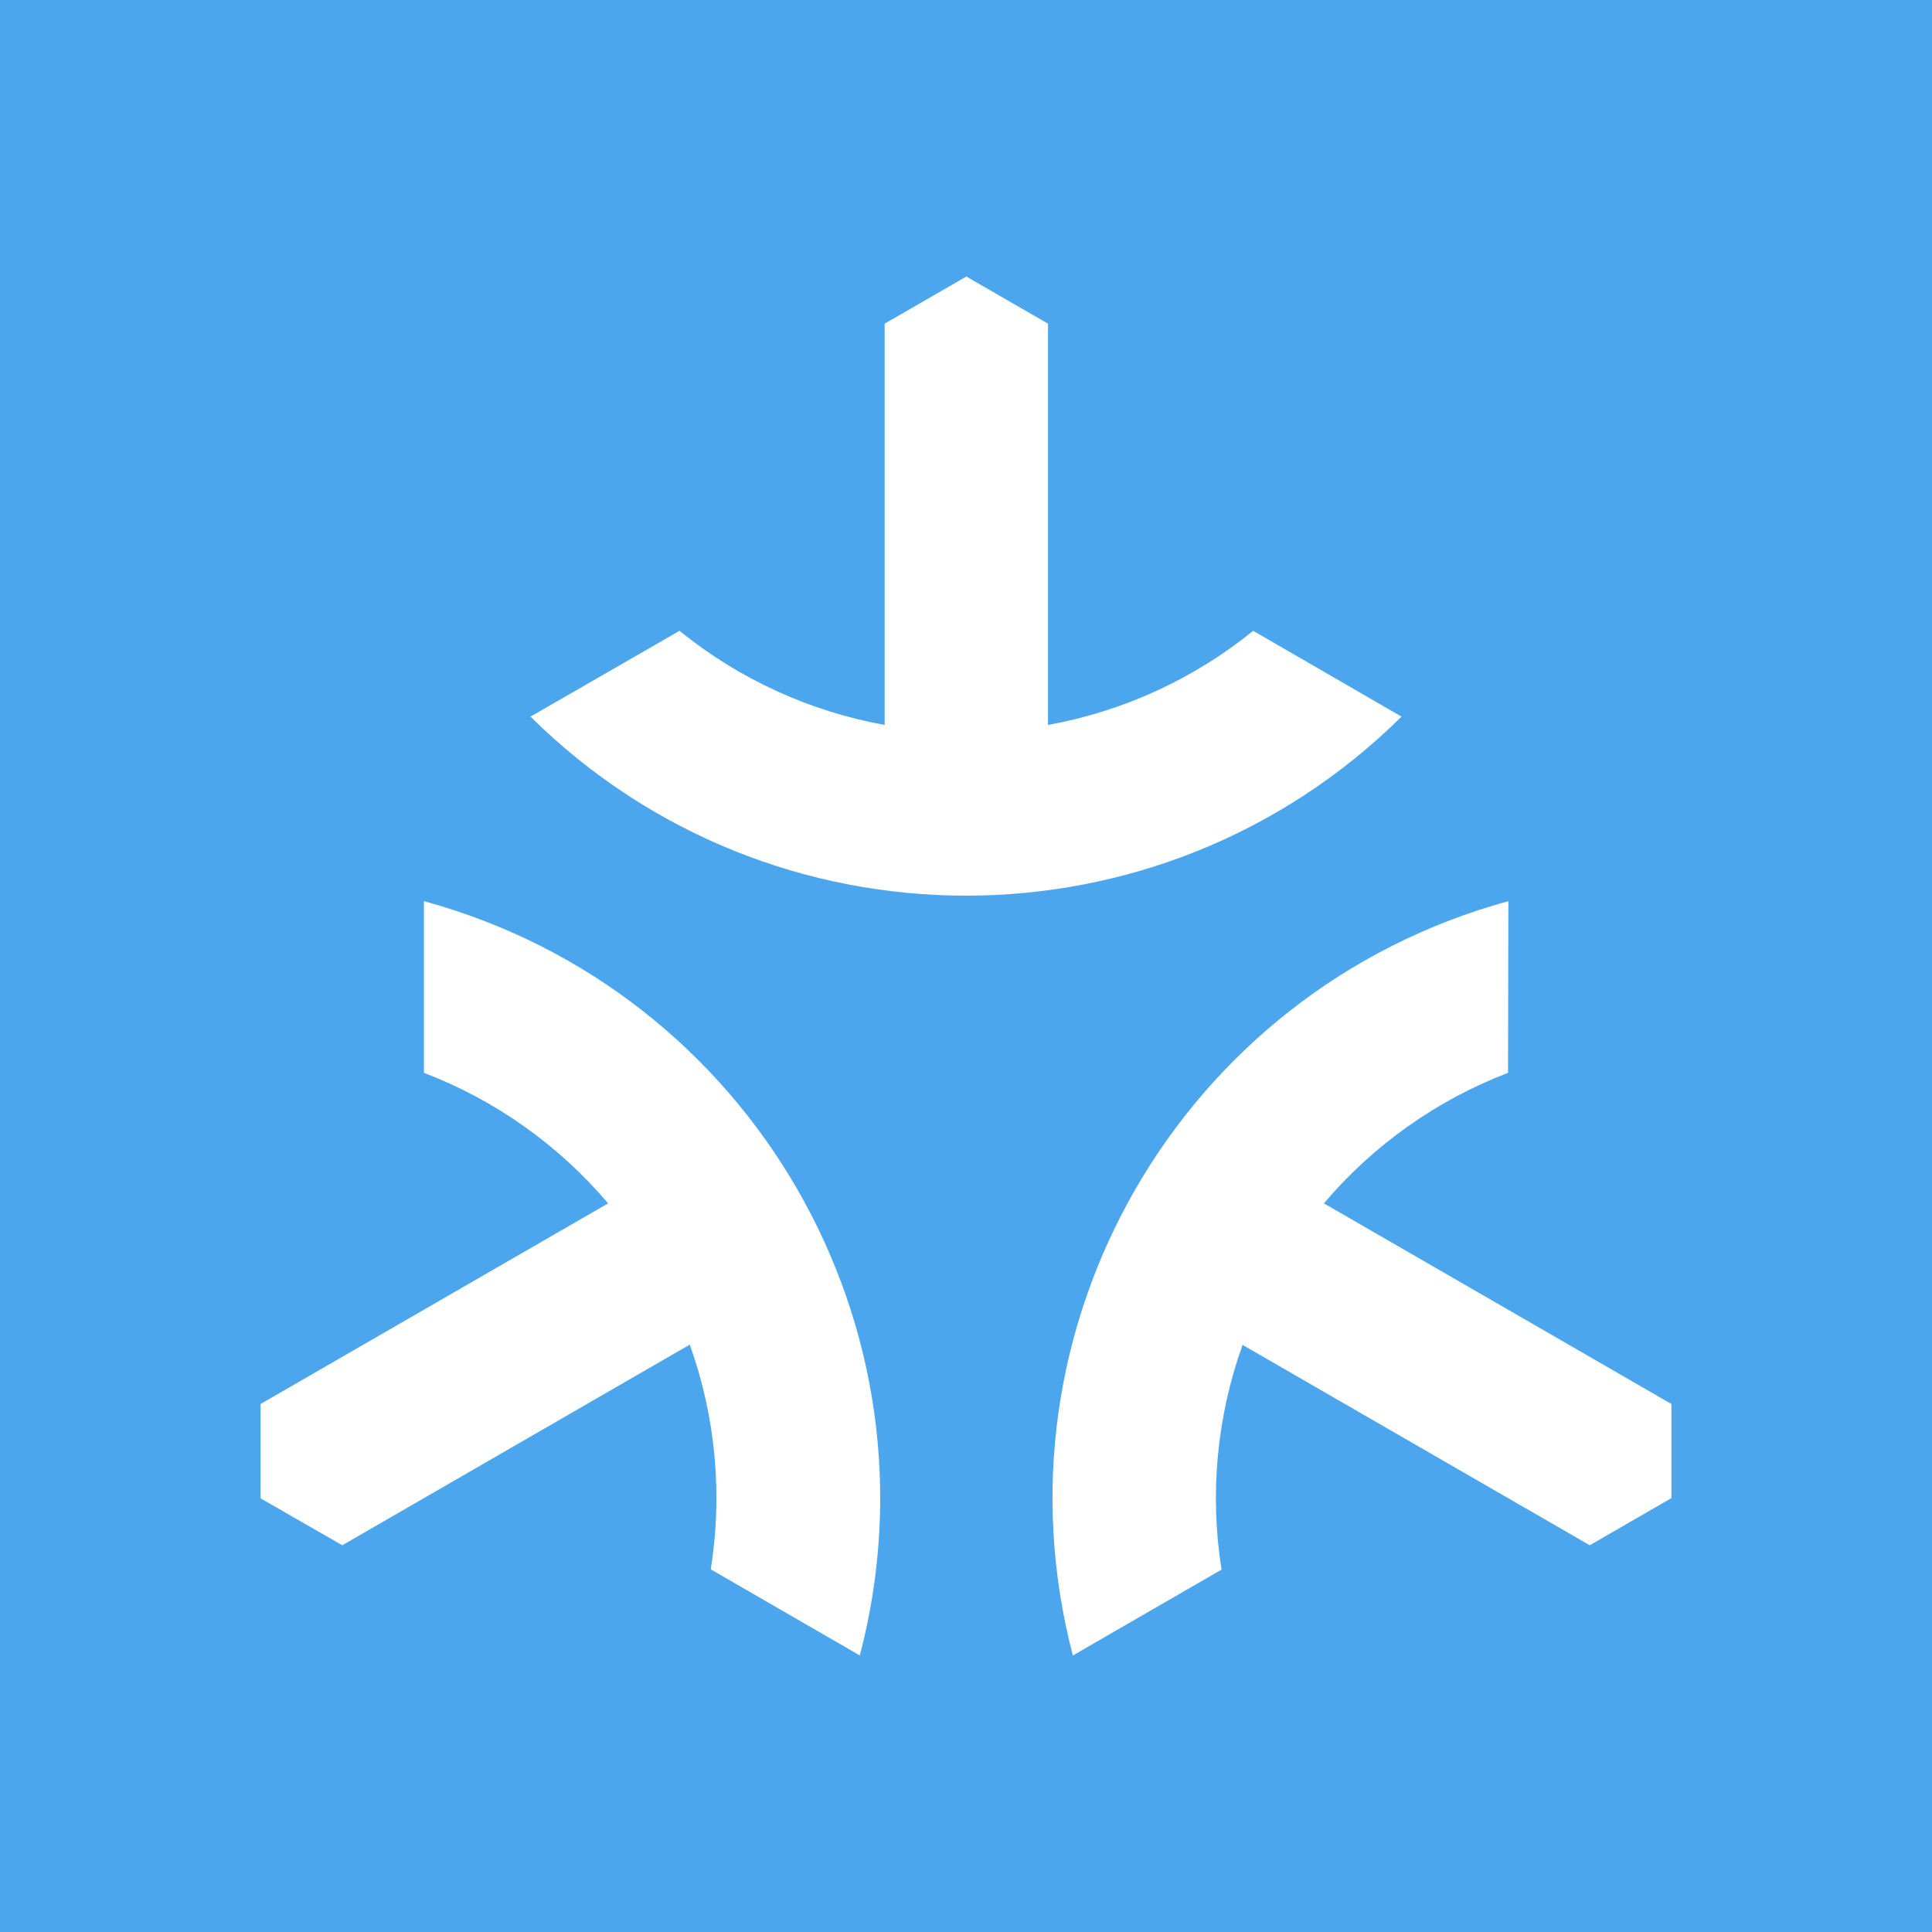 <svg width="256" height="256" viewBox="0 0 256 256" fill="none" xmlns="http://www.w3.org/2000/svg">
<rect width="256" height="256" fill="#4BA6EE"/>
<path d="M90.041 83.586C97.905 89.966 107.254 94.255 117.218 96.057V42.889L128.047 36.641L138.866 42.889V96.057C148.833 94.254 158.184 89.964 166.052 83.586L185.71 94.956C153.738 126.588 102.262 126.588 70.29 94.956L90.041 83.586ZM113.933 219.359C125.335 175.842 99.573 131.259 56.176 119.407V142.156C65.636 145.775 74.029 151.725 80.576 159.452L34.528 186.036V198.541L45.357 204.755L91.396 178.171C94.818 187.703 95.776 197.945 94.181 207.947L113.933 219.359ZM199.866 119.407C156.493 131.285 130.76 175.858 142.16 219.359L161.861 207.981C160.27 197.979 161.228 187.738 164.646 178.205L210.652 204.755L221.472 198.507V186.036L175.424 159.452C181.973 151.727 190.365 145.778 199.823 142.156L199.866 119.407Z" fill="white"/>
</svg>
